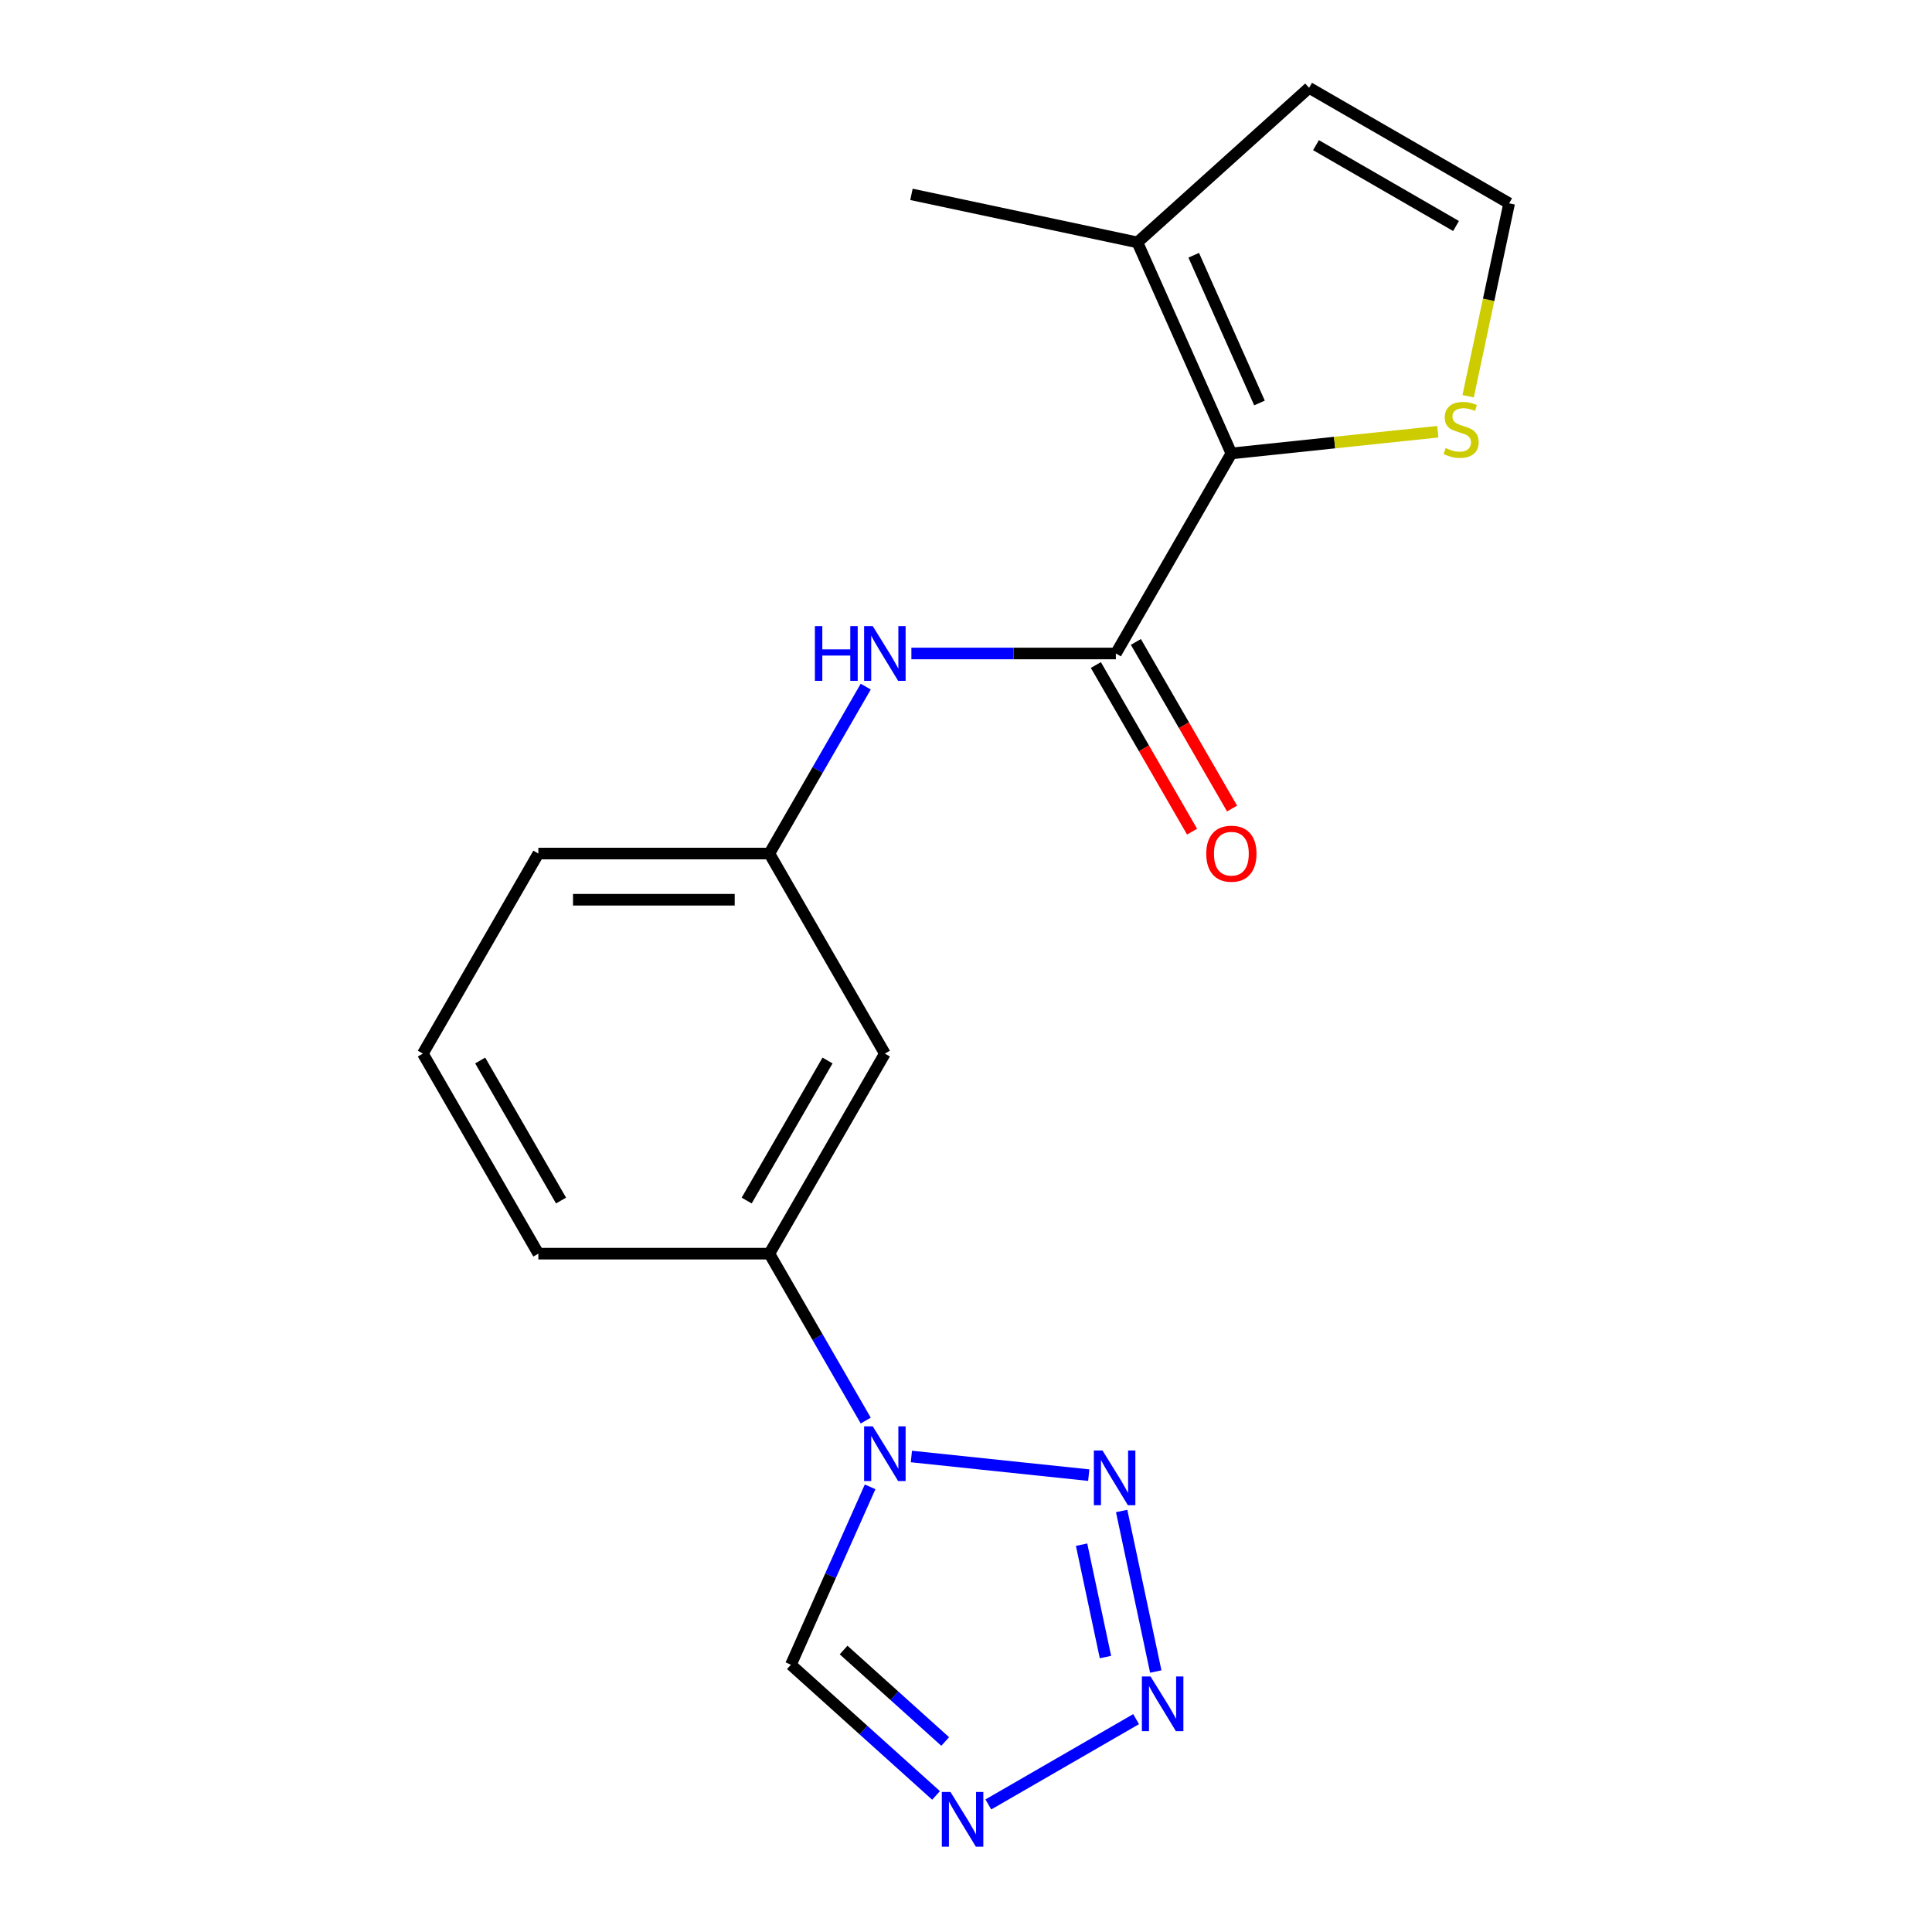 <?xml version='1.0' encoding='iso-8859-1'?>
<svg version='1.1' baseProfile='full'
              xmlns='http://www.w3.org/2000/svg'
                      xmlns:rdkit='http://www.rdkit.org/xml'
                      xmlns:xlink='http://www.w3.org/1999/xlink'
                  xml:space='preserve'
width='1000px' height='1000px' viewBox='0 0 1000 1000'>
<!-- END OF HEADER -->
<rect style='opacity:1.0;fill:#FFFFFF;stroke:none' width='1000' height='1000' x='0' y='0'> </rect>
<path class='bond-0' d='M 471.735,753.881 L 563.535,763.529' style='fill:none;fill-rule:evenodd;stroke:#0000FF;stroke-width:6px;stroke-linecap:butt;stroke-linejoin:miter;stroke-opacity:1' />
<path class='bond-5' d='M 450.37,769.587 L 429.872,815.628' style='fill:none;fill-rule:evenodd;stroke:#0000FF;stroke-width:6px;stroke-linecap:butt;stroke-linejoin:miter;stroke-opacity:1' />
<path class='bond-5' d='M 429.872,815.628 L 409.373,861.669' style='fill:none;fill-rule:evenodd;stroke:#000000;stroke-width:6px;stroke-linecap:butt;stroke-linejoin:miter;stroke-opacity:1' />
<path class='bond-8' d='M 448.105,735.288 L 423.163,692.088' style='fill:none;fill-rule:evenodd;stroke:#0000FF;stroke-width:6px;stroke-linecap:butt;stroke-linejoin:miter;stroke-opacity:1' />
<path class='bond-8' d='M 423.163,692.088 L 398.222,648.889' style='fill:none;fill-rule:evenodd;stroke:#000000;stroke-width:6px;stroke-linecap:butt;stroke-linejoin:miter;stroke-opacity:1' />
<path class='bond-1' d='M 580.564,782.085 L 598.226,865.18' style='fill:none;fill-rule:evenodd;stroke:#0000FF;stroke-width:6px;stroke-linecap:butt;stroke-linejoin:miter;stroke-opacity:1' />
<path class='bond-1' d='M 559.822,799.521 L 572.186,857.688' style='fill:none;fill-rule:evenodd;stroke:#0000FF;stroke-width:6px;stroke-linecap:butt;stroke-linejoin:miter;stroke-opacity:1' />
<path class='bond-19' d='M 588.049,889.818 L 511.562,933.978' style='fill:none;fill-rule:evenodd;stroke:#0000FF;stroke-width:6px;stroke-linecap:butt;stroke-linejoin:miter;stroke-opacity:1' />
<path class='bond-2' d='M 577.574,338.241 L 524.654,338.241' style='fill:none;fill-rule:evenodd;stroke:#000000;stroke-width:6px;stroke-linecap:butt;stroke-linejoin:miter;stroke-opacity:1' />
<path class='bond-2' d='M 524.654,338.241 L 471.735,338.241' style='fill:none;fill-rule:evenodd;stroke:#0000FF;stroke-width:6px;stroke-linecap:butt;stroke-linejoin:miter;stroke-opacity:1' />
<path class='bond-3' d='M 577.574,338.241 L 637.358,234.692' style='fill:none;fill-rule:evenodd;stroke:#000000;stroke-width:6px;stroke-linecap:butt;stroke-linejoin:miter;stroke-opacity:1' />
<path class='bond-13' d='M 567.219,344.22 L 592.114,387.34' style='fill:none;fill-rule:evenodd;stroke:#000000;stroke-width:6px;stroke-linecap:butt;stroke-linejoin:miter;stroke-opacity:1' />
<path class='bond-13' d='M 592.114,387.34 L 617.01,430.46' style='fill:none;fill-rule:evenodd;stroke:#FF0000;stroke-width:6px;stroke-linecap:butt;stroke-linejoin:miter;stroke-opacity:1' />
<path class='bond-13' d='M 587.929,332.263 L 612.824,375.383' style='fill:none;fill-rule:evenodd;stroke:#000000;stroke-width:6px;stroke-linecap:butt;stroke-linejoin:miter;stroke-opacity:1' />
<path class='bond-13' d='M 612.824,375.383 L 637.719,418.503' style='fill:none;fill-rule:evenodd;stroke:#FF0000;stroke-width:6px;stroke-linecap:butt;stroke-linejoin:miter;stroke-opacity:1' />
<path class='bond-7' d='M 637.358,234.692 L 588.725,125.461' style='fill:none;fill-rule:evenodd;stroke:#000000;stroke-width:6px;stroke-linecap:butt;stroke-linejoin:miter;stroke-opacity:1' />
<path class='bond-7' d='M 651.909,208.581 L 617.866,132.119' style='fill:none;fill-rule:evenodd;stroke:#000000;stroke-width:6px;stroke-linecap:butt;stroke-linejoin:miter;stroke-opacity:1' />
<path class='bond-9' d='M 637.358,234.692 L 690.78,229.077' style='fill:none;fill-rule:evenodd;stroke:#000000;stroke-width:6px;stroke-linecap:butt;stroke-linejoin:miter;stroke-opacity:1' />
<path class='bond-9' d='M 690.78,229.077 L 744.202,223.462' style='fill:none;fill-rule:evenodd;stroke:#CCCC00;stroke-width:6px;stroke-linecap:butt;stroke-linejoin:miter;stroke-opacity:1' />
<path class='bond-4' d='M 484.5,929.313 L 446.937,895.491' style='fill:none;fill-rule:evenodd;stroke:#0000FF;stroke-width:6px;stroke-linecap:butt;stroke-linejoin:miter;stroke-opacity:1' />
<path class='bond-4' d='M 446.937,895.491 L 409.373,861.669' style='fill:none;fill-rule:evenodd;stroke:#000000;stroke-width:6px;stroke-linecap:butt;stroke-linejoin:miter;stroke-opacity:1' />
<path class='bond-4' d='M 489.232,901.395 L 462.938,877.72' style='fill:none;fill-rule:evenodd;stroke:#0000FF;stroke-width:6px;stroke-linecap:butt;stroke-linejoin:miter;stroke-opacity:1' />
<path class='bond-4' d='M 462.938,877.72 L 436.643,854.044' style='fill:none;fill-rule:evenodd;stroke:#000000;stroke-width:6px;stroke-linecap:butt;stroke-linejoin:miter;stroke-opacity:1' />
<path class='bond-6' d='M 448.105,355.391 L 423.163,398.59' style='fill:none;fill-rule:evenodd;stroke:#0000FF;stroke-width:6px;stroke-linecap:butt;stroke-linejoin:miter;stroke-opacity:1' />
<path class='bond-6' d='M 423.163,398.59 L 398.222,441.79' style='fill:none;fill-rule:evenodd;stroke:#000000;stroke-width:6px;stroke-linecap:butt;stroke-linejoin:miter;stroke-opacity:1' />
<path class='bond-14' d='M 588.725,125.461 L 677.582,45.455' style='fill:none;fill-rule:evenodd;stroke:#000000;stroke-width:6px;stroke-linecap:butt;stroke-linejoin:miter;stroke-opacity:1' />
<path class='bond-16' d='M 588.725,125.461 L 471.77,100.602' style='fill:none;fill-rule:evenodd;stroke:#000000;stroke-width:6px;stroke-linecap:butt;stroke-linejoin:miter;stroke-opacity:1' />
<path class='bond-10' d='M 398.222,648.889 L 458.006,545.339' style='fill:none;fill-rule:evenodd;stroke:#000000;stroke-width:6px;stroke-linecap:butt;stroke-linejoin:miter;stroke-opacity:1' />
<path class='bond-10' d='M 386.479,621.399 L 428.328,548.915' style='fill:none;fill-rule:evenodd;stroke:#000000;stroke-width:6px;stroke-linecap:butt;stroke-linejoin:miter;stroke-opacity:1' />
<path class='bond-15' d='M 398.222,648.889 L 278.653,648.889' style='fill:none;fill-rule:evenodd;stroke:#000000;stroke-width:6px;stroke-linecap:butt;stroke-linejoin:miter;stroke-opacity:1' />
<path class='bond-11' d='M 759.908,205.085 L 770.519,155.162' style='fill:none;fill-rule:evenodd;stroke:#CCCC00;stroke-width:6px;stroke-linecap:butt;stroke-linejoin:miter;stroke-opacity:1' />
<path class='bond-11' d='M 770.519,155.162 L 781.131,105.239' style='fill:none;fill-rule:evenodd;stroke:#000000;stroke-width:6px;stroke-linecap:butt;stroke-linejoin:miter;stroke-opacity:1' />
<path class='bond-12' d='M 458.006,545.339 L 398.222,441.79' style='fill:none;fill-rule:evenodd;stroke:#000000;stroke-width:6px;stroke-linecap:butt;stroke-linejoin:miter;stroke-opacity:1' />
<path class='bond-21' d='M 781.131,105.239 L 677.582,45.455' style='fill:none;fill-rule:evenodd;stroke:#000000;stroke-width:6px;stroke-linecap:butt;stroke-linejoin:miter;stroke-opacity:1' />
<path class='bond-21' d='M 753.642,116.981 L 681.157,75.132' style='fill:none;fill-rule:evenodd;stroke:#000000;stroke-width:6px;stroke-linecap:butt;stroke-linejoin:miter;stroke-opacity:1' />
<path class='bond-20' d='M 398.222,441.79 L 278.653,441.79' style='fill:none;fill-rule:evenodd;stroke:#000000;stroke-width:6px;stroke-linecap:butt;stroke-linejoin:miter;stroke-opacity:1' />
<path class='bond-20' d='M 380.286,465.704 L 296.589,465.704' style='fill:none;fill-rule:evenodd;stroke:#000000;stroke-width:6px;stroke-linecap:butt;stroke-linejoin:miter;stroke-opacity:1' />
<path class='bond-17' d='M 278.653,648.889 L 218.869,545.339' style='fill:none;fill-rule:evenodd;stroke:#000000;stroke-width:6px;stroke-linecap:butt;stroke-linejoin:miter;stroke-opacity:1' />
<path class='bond-17' d='M 290.396,621.399 L 248.547,548.915' style='fill:none;fill-rule:evenodd;stroke:#000000;stroke-width:6px;stroke-linecap:butt;stroke-linejoin:miter;stroke-opacity:1' />
<path class='bond-18' d='M 218.869,545.339 L 278.653,441.79' style='fill:none;fill-rule:evenodd;stroke:#000000;stroke-width:6px;stroke-linecap:butt;stroke-linejoin:miter;stroke-opacity:1' />
<path  class='atom-0' d='M 451.746 738.278
L 461.026 753.278
Q 461.946 754.758, 463.426 757.438
Q 464.906 760.118, 464.986 760.278
L 464.986 738.278
L 468.746 738.278
L 468.746 766.598
L 464.866 766.598
L 454.906 750.198
Q 453.746 748.278, 452.506 746.078
Q 451.306 743.878, 450.946 743.198
L 450.946 766.598
L 447.266 766.598
L 447.266 738.278
L 451.746 738.278
' fill='#0000FF'/>
<path  class='atom-1' d='M 570.659 750.776
L 579.939 765.776
Q 580.859 767.256, 582.339 769.936
Q 583.819 772.616, 583.899 772.776
L 583.899 750.776
L 587.659 750.776
L 587.659 779.096
L 583.779 779.096
L 573.819 762.696
Q 572.659 760.776, 571.419 758.576
Q 570.219 756.376, 569.859 755.696
L 569.859 779.096
L 566.179 779.096
L 566.179 750.776
L 570.659 750.776
' fill='#0000FF'/>
<path  class='atom-2' d='M 595.518 867.731
L 604.798 882.731
Q 605.718 884.211, 607.198 886.891
Q 608.678 889.571, 608.758 889.731
L 608.758 867.731
L 612.518 867.731
L 612.518 896.051
L 608.638 896.051
L 598.678 879.651
Q 597.518 877.731, 596.278 875.531
Q 595.078 873.331, 594.718 872.651
L 594.718 896.051
L 591.038 896.051
L 591.038 867.731
L 595.518 867.731
' fill='#0000FF'/>
<path  class='atom-5' d='M 491.969 927.515
L 501.249 942.515
Q 502.169 943.995, 503.649 946.675
Q 505.129 949.355, 505.209 949.515
L 505.209 927.515
L 508.969 927.515
L 508.969 955.835
L 505.089 955.835
L 495.129 939.435
Q 493.969 937.515, 492.729 935.315
Q 491.529 933.115, 491.169 932.435
L 491.169 955.835
L 487.489 955.835
L 487.489 927.515
L 491.969 927.515
' fill='#0000FF'/>
<path  class='atom-7' d='M 421.786 324.081
L 425.626 324.081
L 425.626 336.121
L 440.106 336.121
L 440.106 324.081
L 443.946 324.081
L 443.946 352.401
L 440.106 352.401
L 440.106 339.321
L 425.626 339.321
L 425.626 352.401
L 421.786 352.401
L 421.786 324.081
' fill='#0000FF'/>
<path  class='atom-7' d='M 451.746 324.081
L 461.026 339.081
Q 461.946 340.561, 463.426 343.241
Q 464.906 345.921, 464.986 346.081
L 464.986 324.081
L 468.746 324.081
L 468.746 352.401
L 464.866 352.401
L 454.906 336.001
Q 453.746 334.081, 452.506 331.881
Q 451.306 329.681, 450.946 329.001
L 450.946 352.401
L 447.266 352.401
L 447.266 324.081
L 451.746 324.081
' fill='#0000FF'/>
<path  class='atom-10' d='M 748.271 231.914
Q 748.591 232.034, 749.911 232.594
Q 751.231 233.154, 752.671 233.514
Q 754.151 233.834, 755.591 233.834
Q 758.271 233.834, 759.831 232.554
Q 761.391 231.234, 761.391 228.954
Q 761.391 227.394, 760.591 226.434
Q 759.831 225.474, 758.631 224.954
Q 757.431 224.434, 755.431 223.834
Q 752.911 223.074, 751.391 222.354
Q 749.911 221.634, 748.831 220.114
Q 747.791 218.594, 747.791 216.034
Q 747.791 212.474, 750.191 210.274
Q 752.631 208.074, 757.431 208.074
Q 760.711 208.074, 764.431 209.634
L 763.511 212.714
Q 760.111 211.314, 757.551 211.314
Q 754.791 211.314, 753.271 212.474
Q 751.751 213.594, 751.791 215.554
Q 751.791 217.074, 752.551 217.994
Q 753.351 218.914, 754.471 219.434
Q 755.631 219.954, 757.551 220.554
Q 760.111 221.354, 761.631 222.154
Q 763.151 222.954, 764.231 224.594
Q 765.351 226.194, 765.351 228.954
Q 765.351 232.874, 762.711 234.994
Q 760.111 237.074, 755.751 237.074
Q 753.231 237.074, 751.311 236.514
Q 749.431 235.994, 747.191 235.074
L 748.271 231.914
' fill='#CCCC00'/>
<path  class='atom-14' d='M 624.358 441.87
Q 624.358 435.07, 627.718 431.27
Q 631.078 427.47, 637.358 427.47
Q 643.638 427.47, 646.998 431.27
Q 650.358 435.07, 650.358 441.87
Q 650.358 448.75, 646.958 452.67
Q 643.558 456.55, 637.358 456.55
Q 631.118 456.55, 627.718 452.67
Q 624.358 448.79, 624.358 441.87
M 637.358 453.35
Q 641.678 453.35, 643.998 450.47
Q 646.358 447.55, 646.358 441.87
Q 646.358 436.31, 643.998 433.51
Q 641.678 430.67, 637.358 430.67
Q 633.038 430.67, 630.678 433.47
Q 628.358 436.27, 628.358 441.87
Q 628.358 447.59, 630.678 450.47
Q 633.038 453.35, 637.358 453.35
' fill='#FF0000'/>
</svg>
